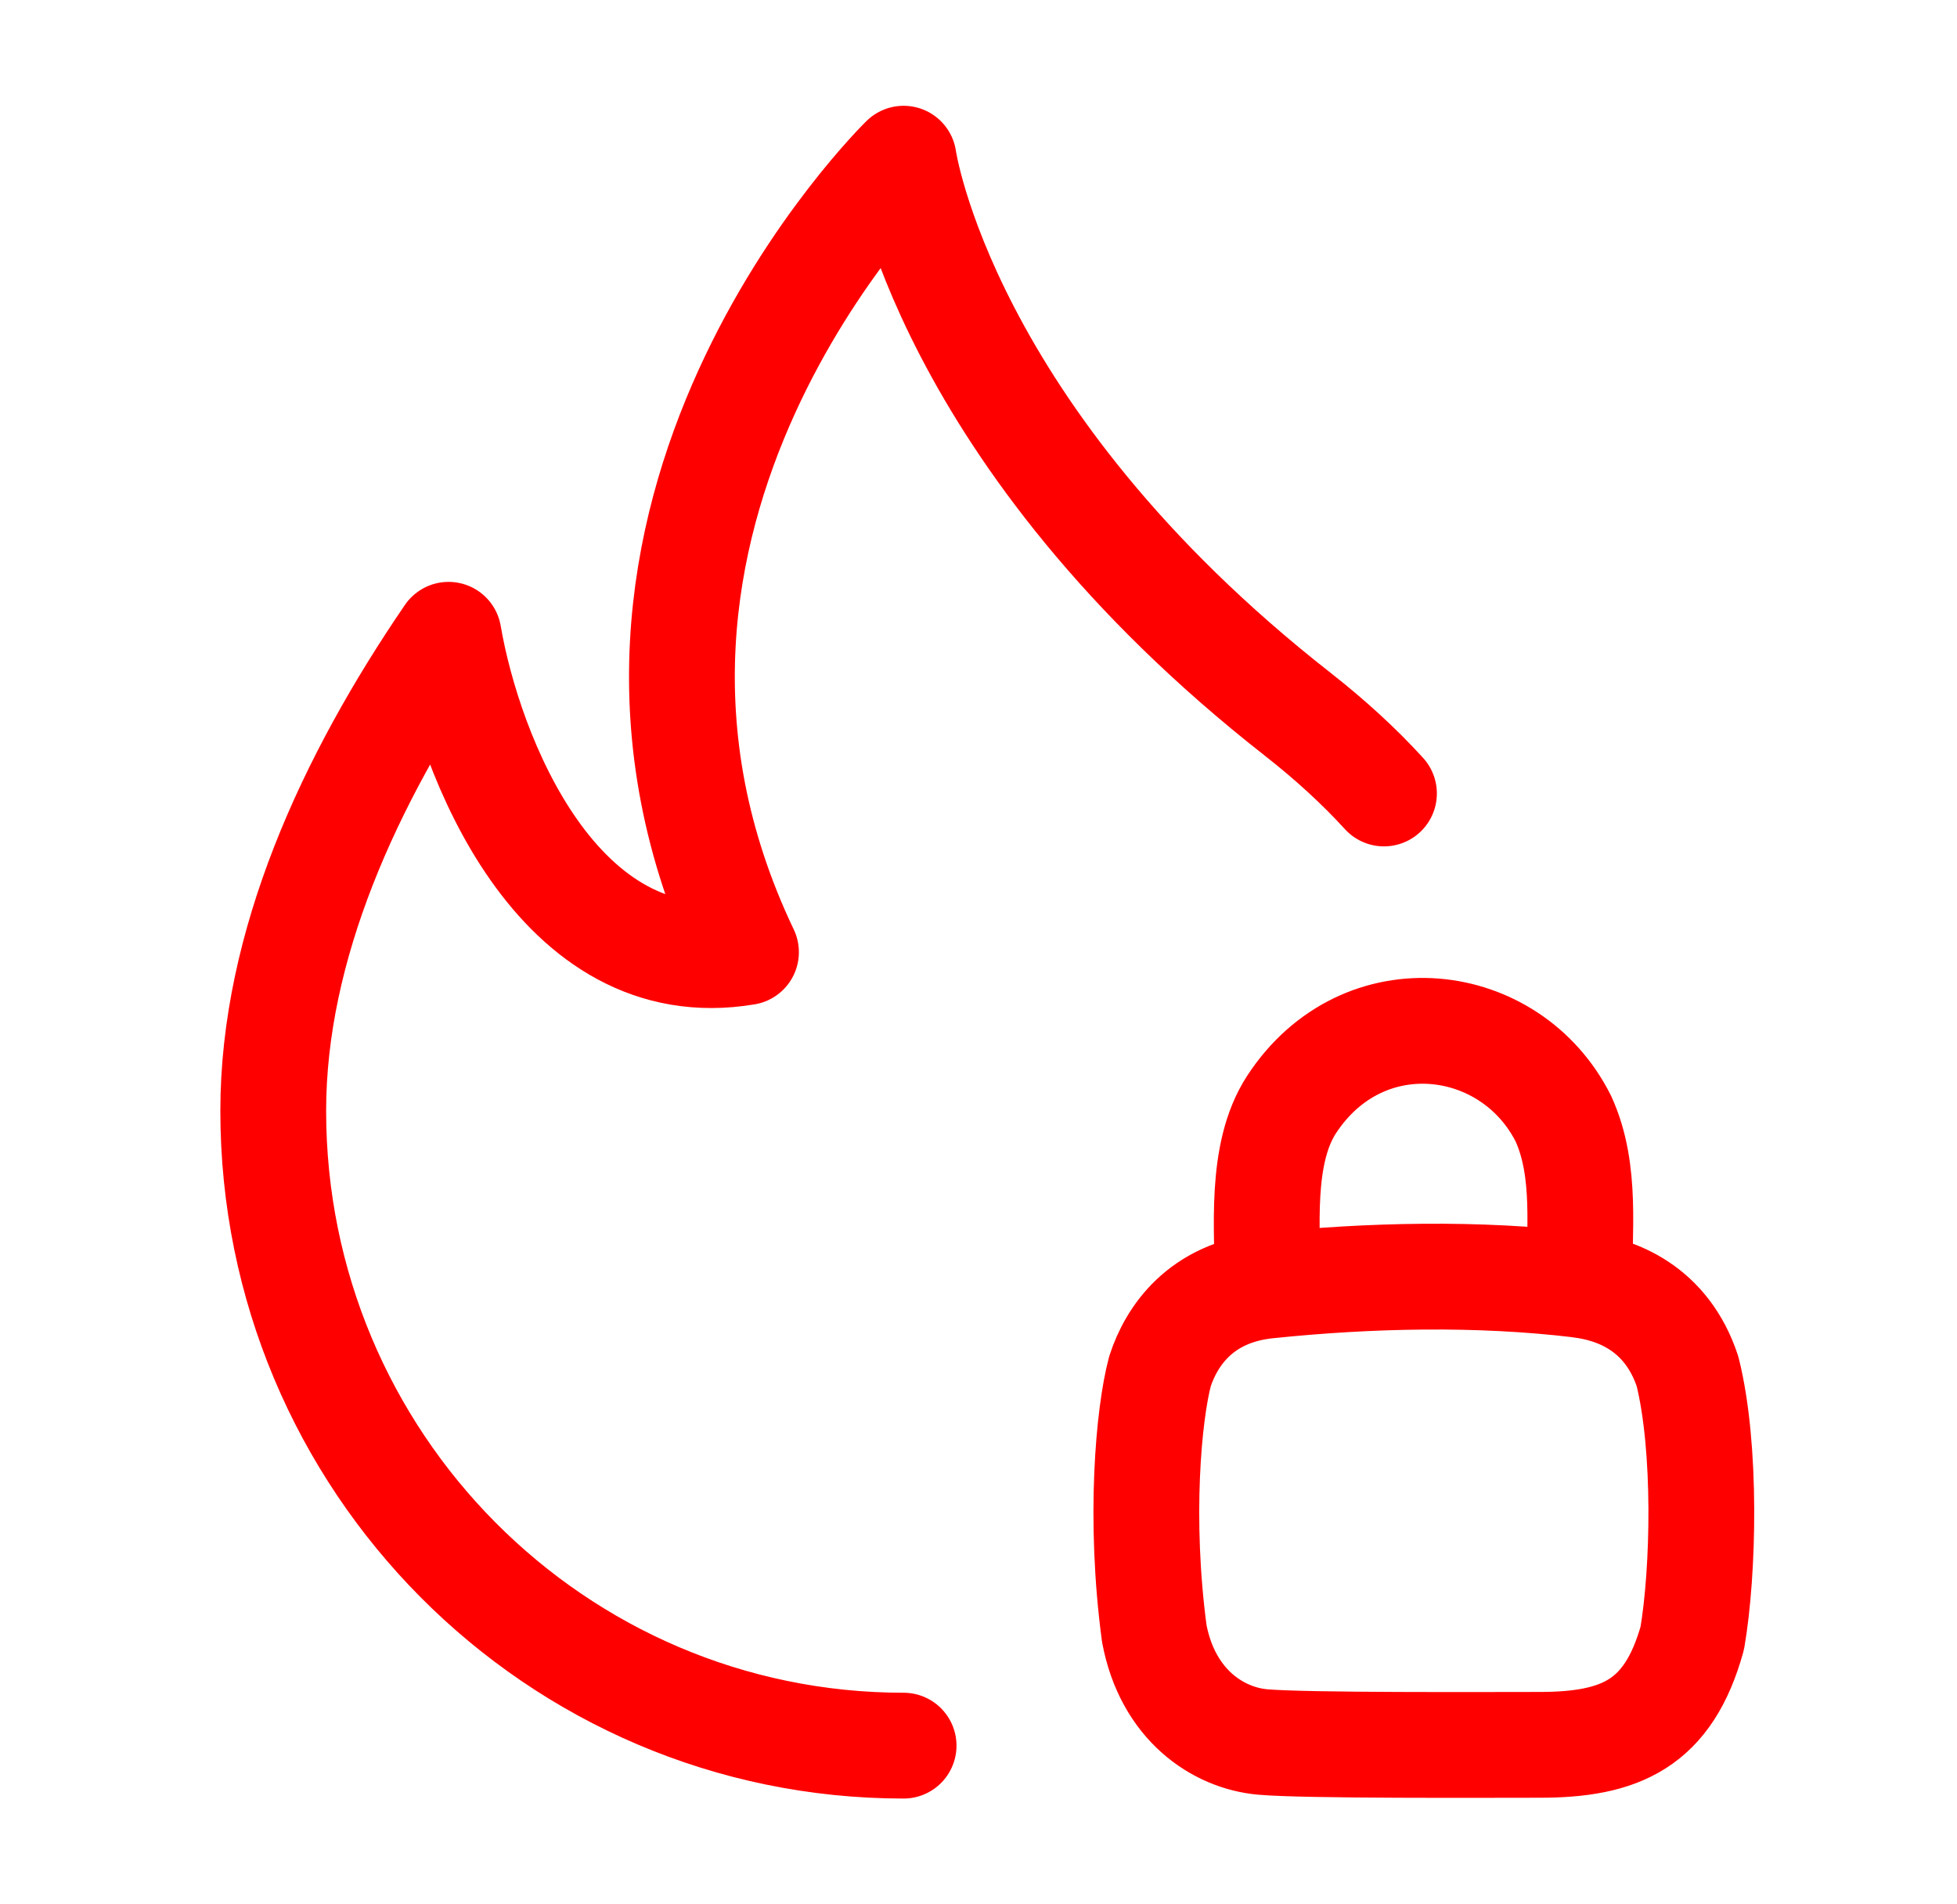 <?xml version="1.0" encoding="UTF-8"?> <svg xmlns="http://www.w3.org/2000/svg" width="37" height="36" viewBox="0 0 37 36" fill="none"><path d="M17.084 33C10.502 33 5.166 27.627 5.166 21C5.166 17.874 6.603 14.748 8.481 12C8.865 14.25 10.528 18.6 14.104 18C10.168 9.75 17.084 3 17.084 3C17.084 3 17.829 8.25 24.532 13.5C25.152 13.986 25.697 14.486 26.166 15M23.97 24.303C25.89 24.104 27.944 24.057 29.865 24.288M23.968 24.303C23.968 23.261 23.808 21.819 24.419 20.88C25.773 18.81 28.567 19.17 29.559 21.15C30.011 22.142 29.844 23.307 29.866 24.29C30.553 24.372 31.506 24.721 31.905 25.924C32.265 27.364 32.211 29.707 31.995 30.968C31.544 32.589 30.642 32.985 29.105 32.985C28.113 32.985 24.686 33.003 23.874 32.931C23.026 32.856 22.076 32.227 21.823 30.878C21.534 28.716 21.715 26.735 21.931 25.923C22.146 25.263 22.695 24.435 23.968 24.303Z" stroke="#FF0000" stroke-width="2" stroke-linecap="round" stroke-linejoin="round"></path></svg> 